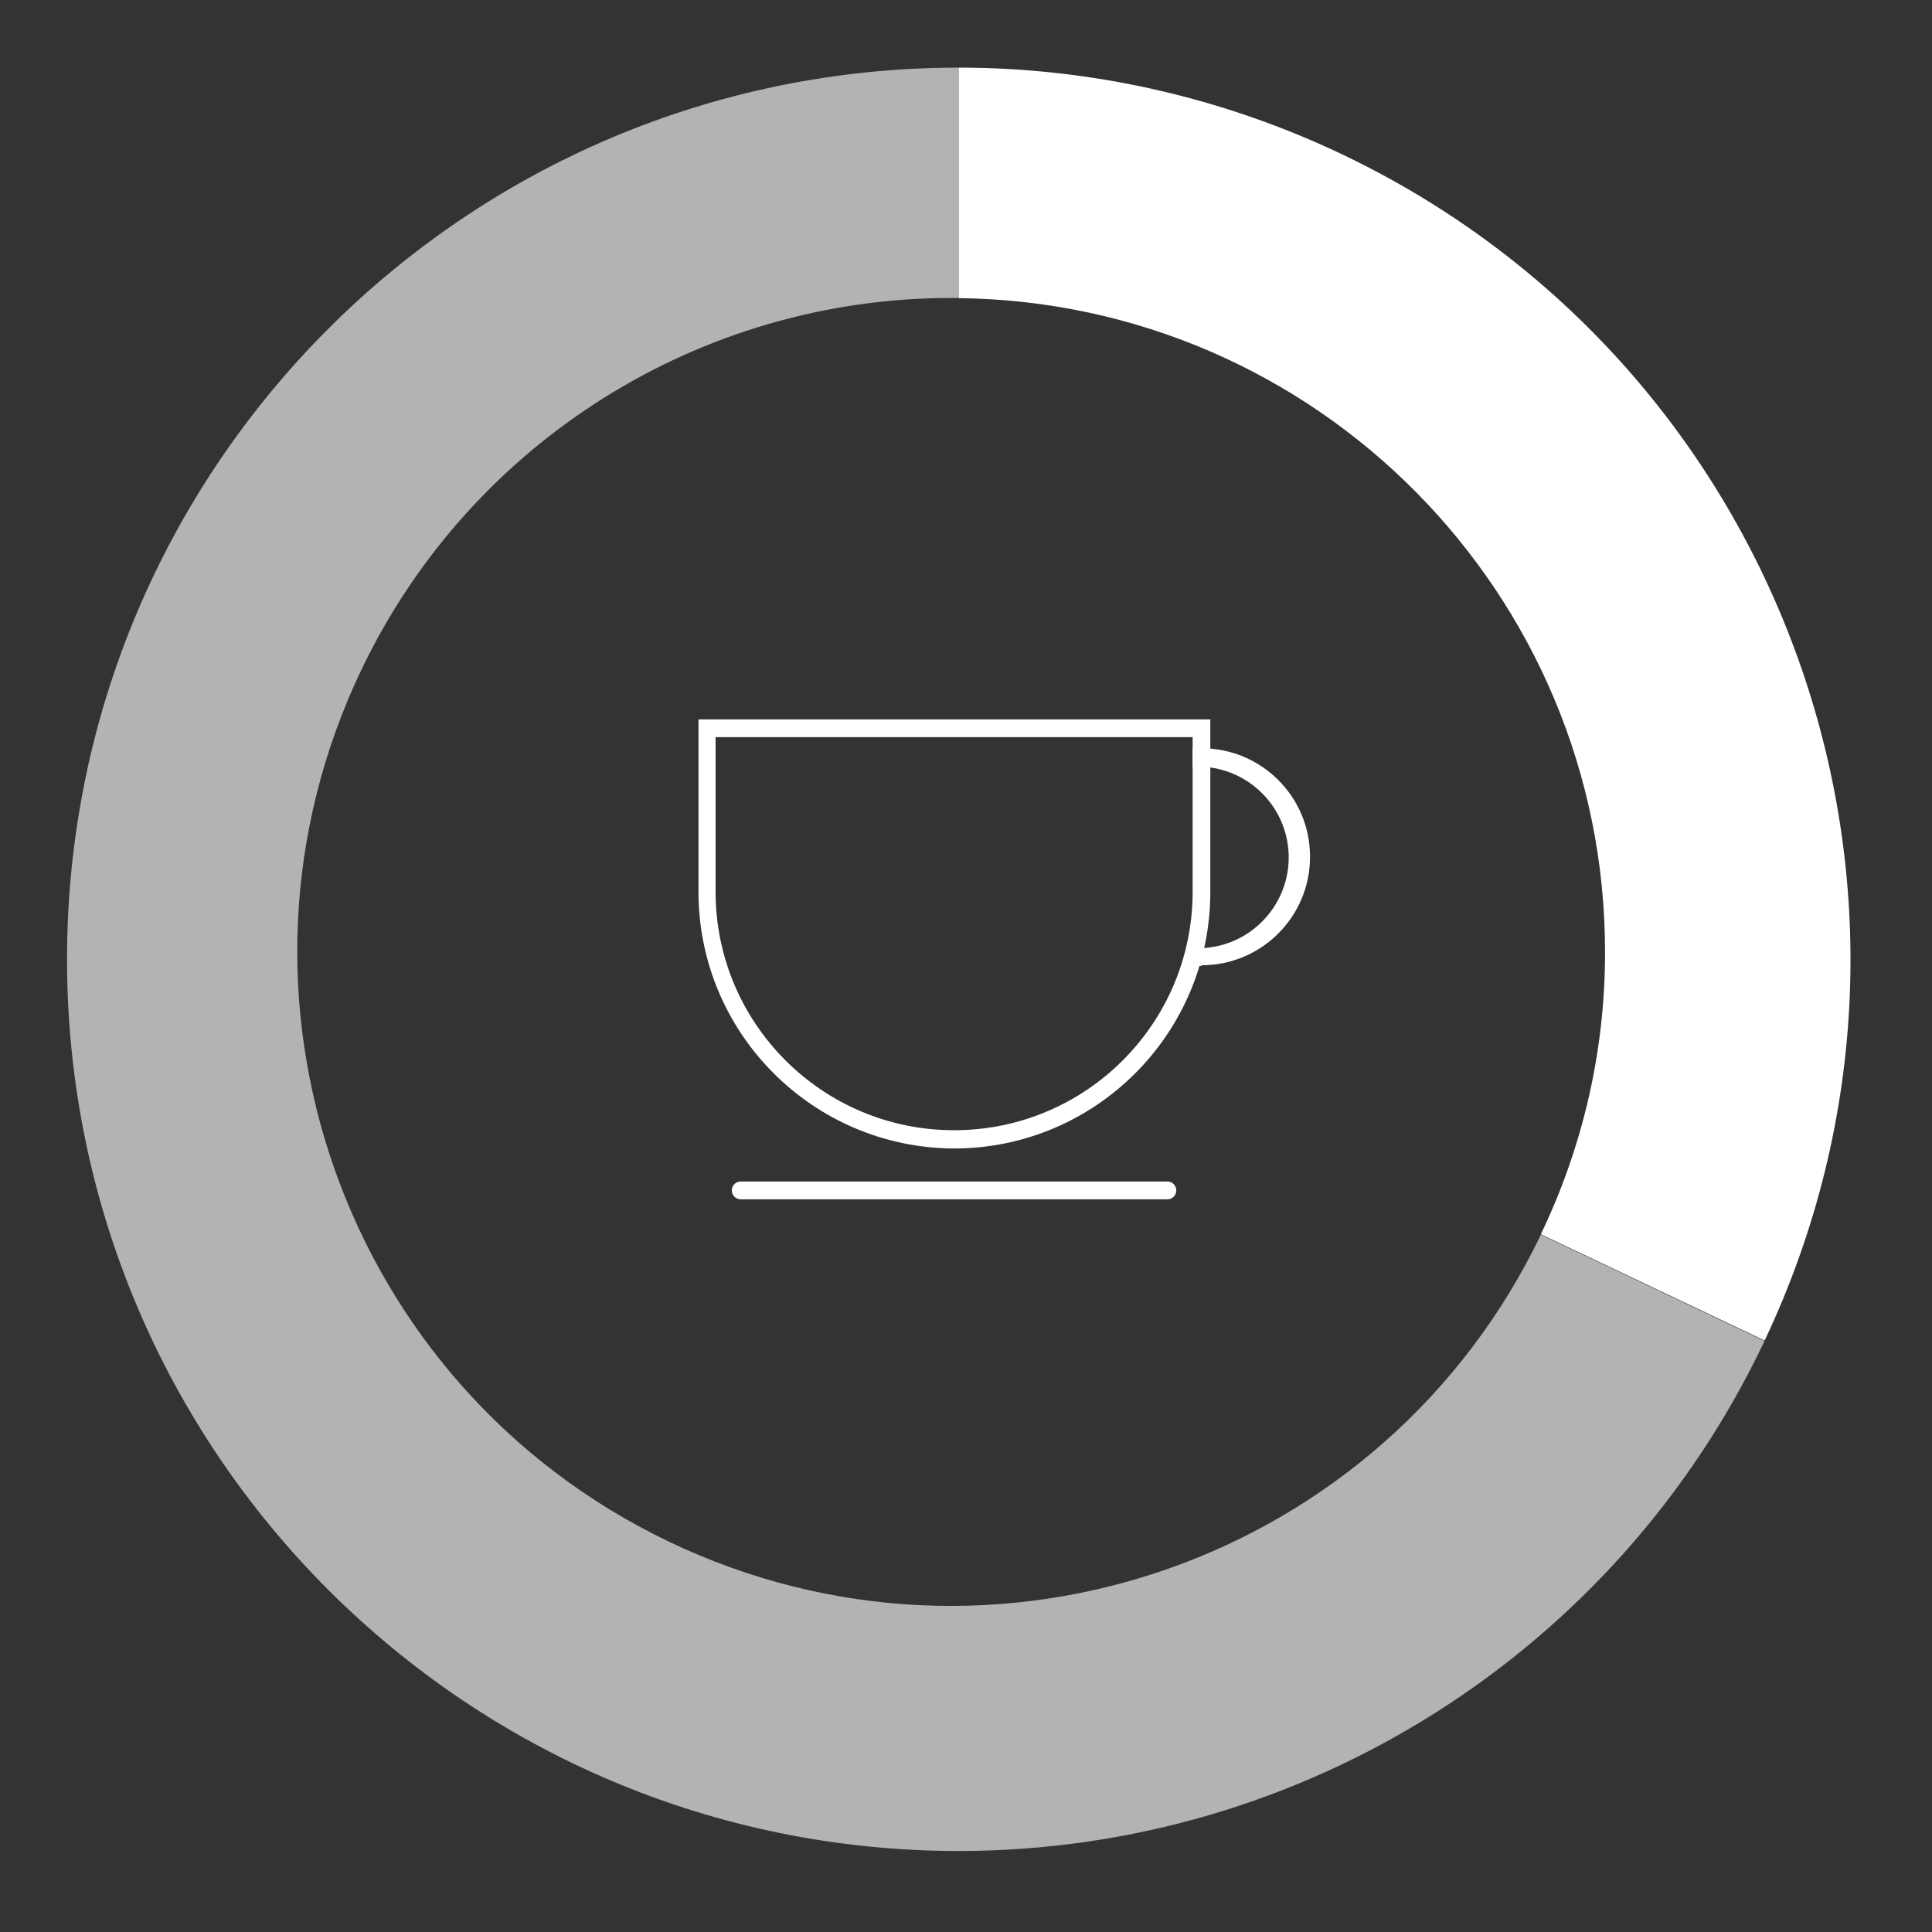 <?xml version="1.0" encoding="UTF-8"?> <svg xmlns="http://www.w3.org/2000/svg" xmlns:xlink="http://www.w3.org/1999/xlink" version="1.1" id="Layer_1" x="0px" y="0px" viewBox="0 0 130 130" style="enable-background:new 0 0 130 130;" xml:space="preserve"><rect x="0" y="0" width="130" height="130" fill="#333333" stroke="none"/> <style type="text/css"> .st0{fill:#FFFFFF;} .st1{fill:#B3B3B3;} </style> <path class="st0" d="M64.2,77.28C54.69,77.24,46.99,69.51,47,60V48.41h34.44V60C81.45,69.53,73.73,77.27,64.2,77.28 C64.2,77.28,64.2,77.28,64.2,77.28z M48.15,49.6V60c0,8.86,7.18,16.05,16.05,16.05c8.86,0,16.05-7.18,16.05-16.05c0,0,0,0,0,0V49.6 H48.15z"></path> <path class="st0" d="M80.85,65h-0.6v-1.2h0.6c3.37-0.14,5.99-2.98,5.86-6.35c-0.13-3.18-2.68-5.73-5.86-5.86h-0.6v-1.24h0.6 c4.03,0,7.3,3.26,7.3,7.3c0,4.03-3.26,7.3-7.3,7.3c0,0,0,0-0.01,0V65z"></path> <path class="st0" d="M78.55,80.7H49.84c-0.33,0-0.6-0.27-0.6-0.6s0.27-0.6,0.6-0.6h28.71c0.33,0,0.6,0.27,0.6,0.6 S78.88,80.7,78.55,80.7z"></path> <path class="st0" d="M108,64.05c0.01,6.58-1.47,13.07-4.32,19l15.06,7.15c14.17-29.96,1.37-65.72-28.59-79.89 C82.13,6.52,73.37,4.55,64.5,4.55v15.51C88.6,20.33,108,39.95,108,64.05z"></path> <path class="st1" d="M103.68,83.08c-10.51,21.91-36.79,31.15-58.7,20.64s-31.15-36.79-20.64-58.7C31.66,29.76,47.08,20.05,64,20.05 h0.5V4.55C31.36,4.56,4.51,31.43,4.51,64.56c0.01,33.14,26.88,59.99,60.01,59.99c23.18-0.01,44.29-13.37,54.21-34.32L103.68,83.08z"></path> </svg> 